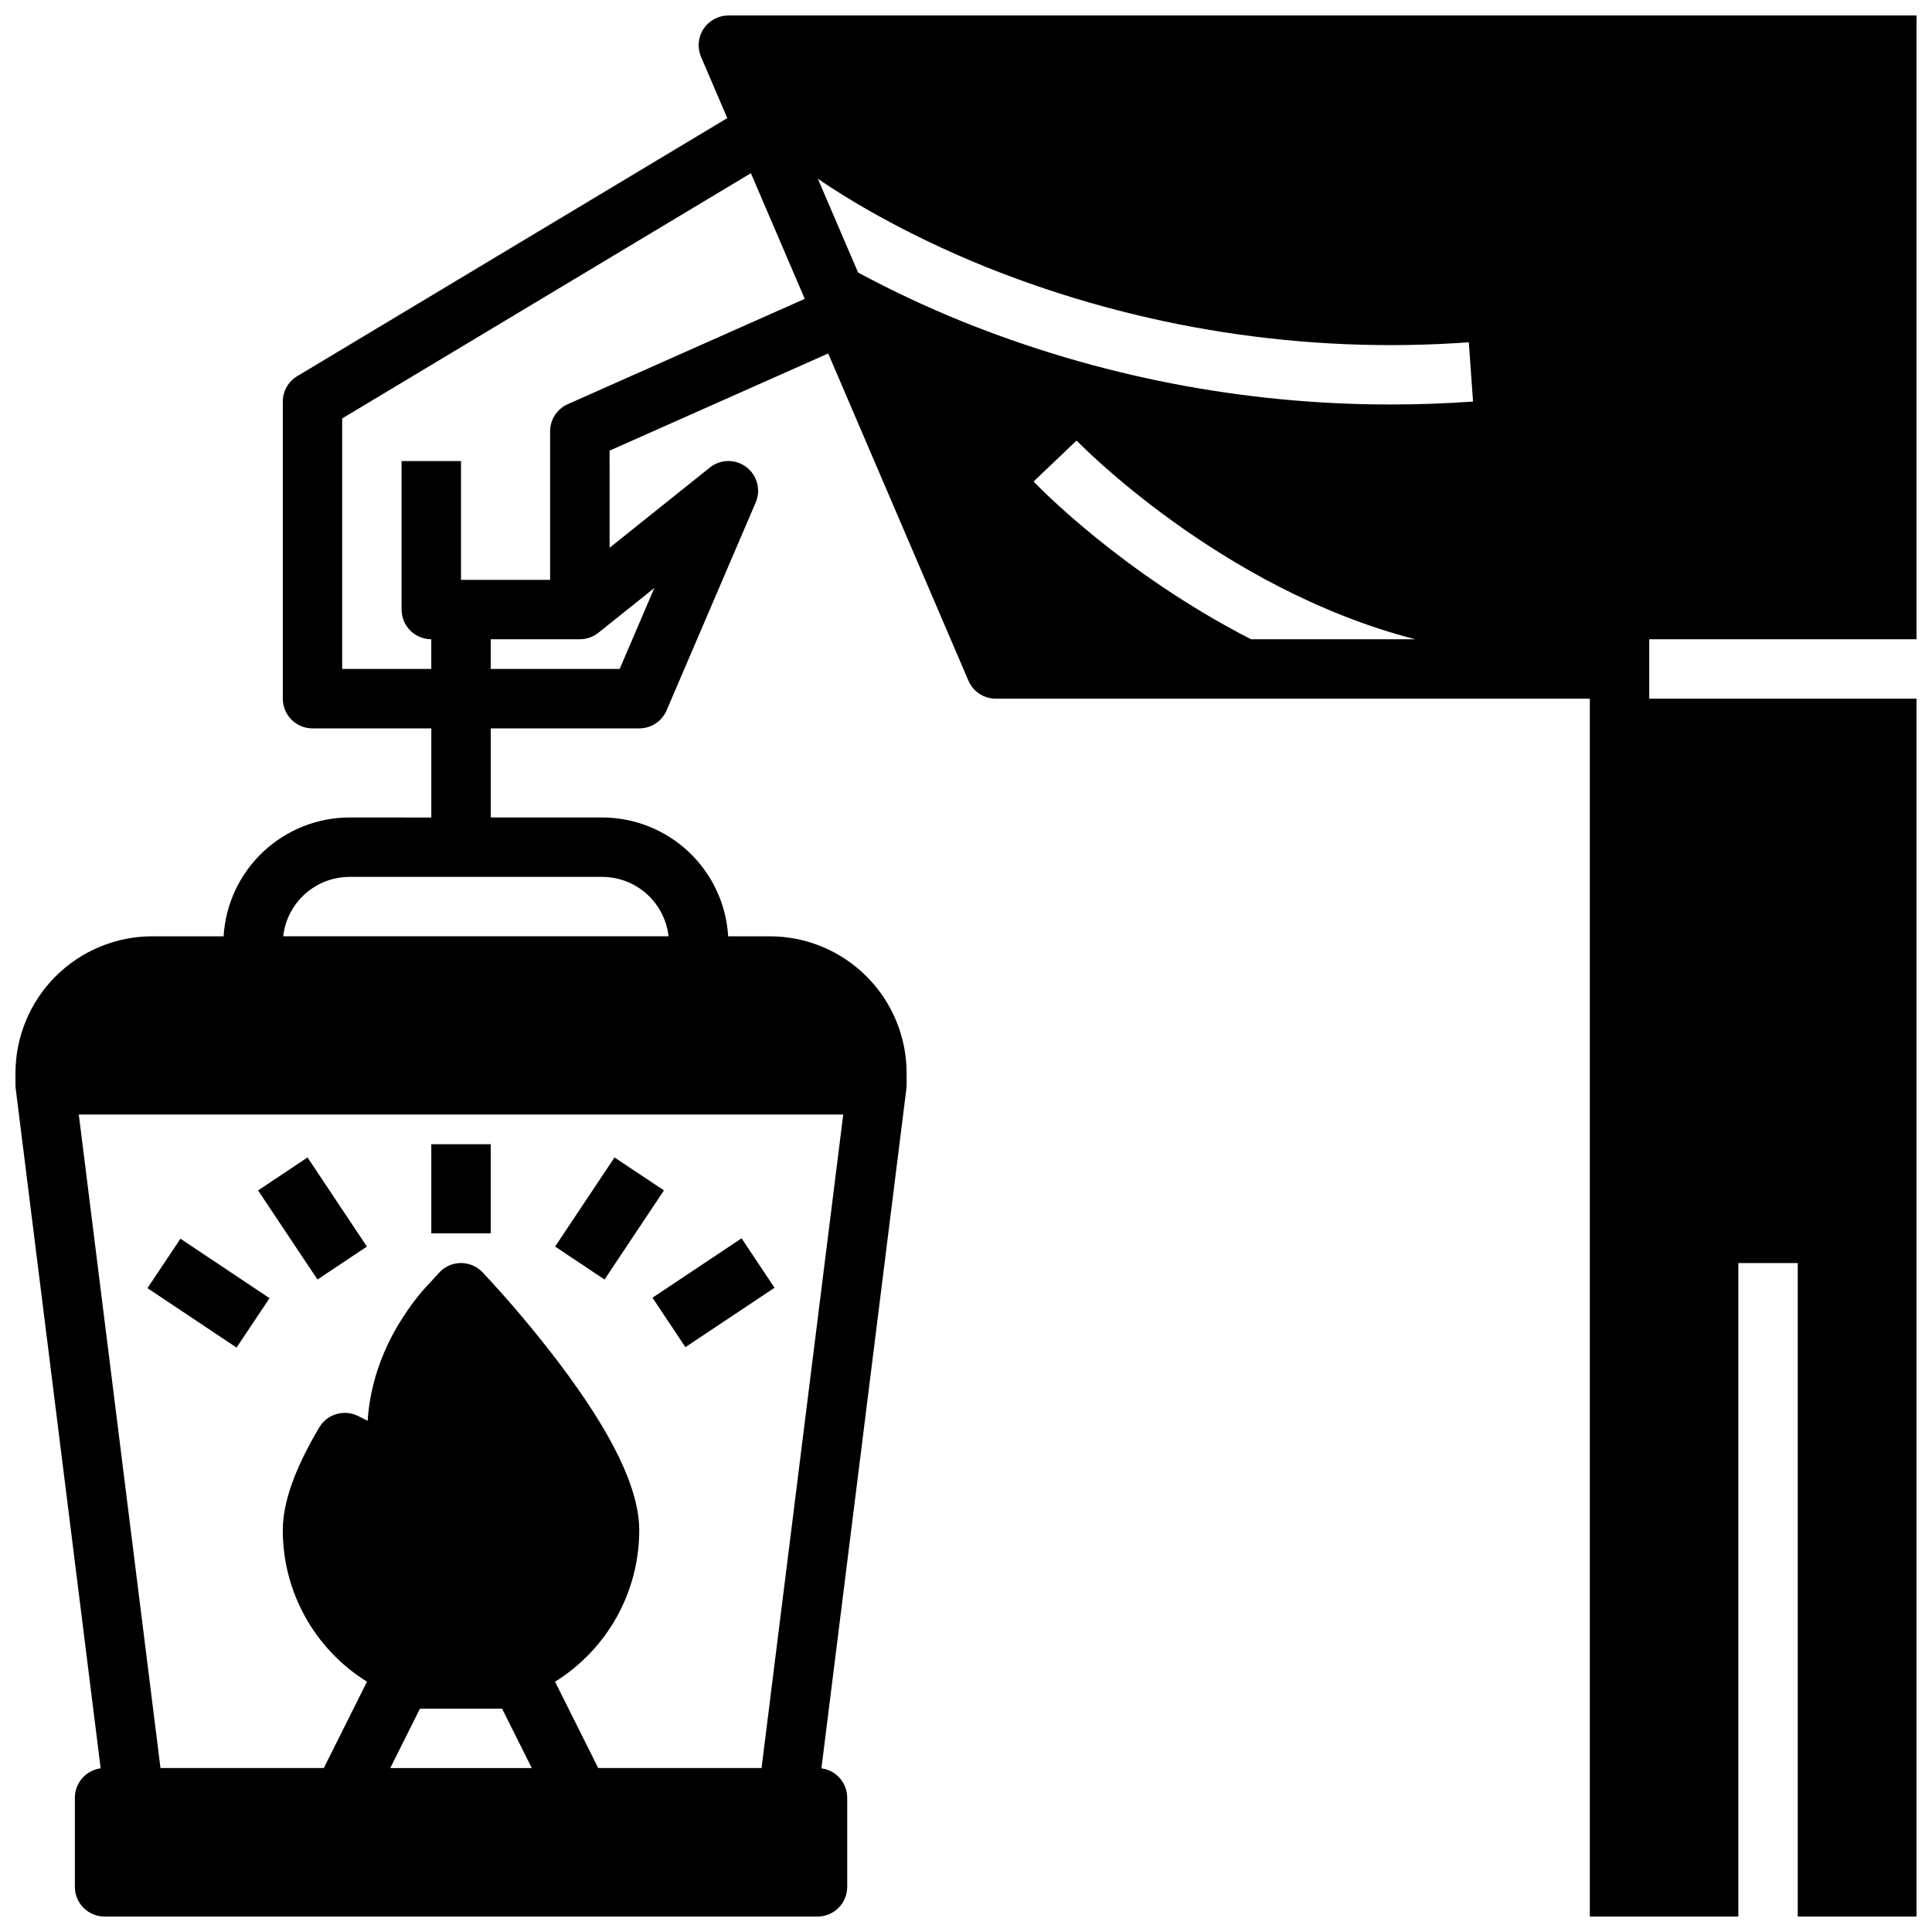 <?xml version="1.0" encoding="UTF-8"?>
<!-- Uploaded to: ICON Repo, www.svgrepo.com, Generator: ICON Repo Mixer Tools -->
<svg width="800px" height="800px" version="1.1" viewBox="144 144 512 512" xmlns="http://www.w3.org/2000/svg">
 <defs>
  <clipPath id="a">
   <path d="m148.09 148.09h503.81v503.81h-503.81z"/>
  </clipPath>
 </defs>
 <path d="m183.08 485.37 8.738-13.098 23.613 15.754-8.738 13.098z"/>
 <path d="m258.3 447.23h15.742v23.617h-15.742z"/>
 <path d="m212.39 459.47 13.102-8.734 15.742 23.617-13.102 8.734z"/>
 <path d="m316.91 487.91 23.617-15.742 8.734 13.102-23.617 15.742z"/>
 <path d="m291.11 474.35 15.742-23.617 13.102 8.734-15.742 23.617z"/>
 <g clip-path="url(#a)">
  <path d="m330.45 151.64c-1.457 2.207-1.707 5-0.664 7.434l6.953 16.227-113.97 68.383c-2.371 1.422-3.824 3.984-3.824 6.75v78.719c0 2.09 0.828 4.094 2.305 5.566 1.477 1.477 3.481 2.309 5.566 2.309h31.488v23.617l-21.672-0.004c-8.527 0.012-16.73 3.277-22.93 9.129-6.203 5.852-9.938 13.848-10.441 22.359h-18.93c-9.605 0.012-18.816 3.832-25.609 10.625s-10.613 16.004-10.625 25.613v3.125c0 0.324 0.02 0.652 0.062 0.973l22.516 180.16c-3.91 0.52-6.832 3.856-6.836 7.797v23.617c0 2.086 0.832 4.09 2.309 5.566 1.477 1.477 3.477 2.305 5.566 2.305h188.93c2.09 0 4.09-0.828 5.566-2.305 1.477-1.477 2.309-3.481 2.309-5.566v-23.617c-0.004-3.941-2.926-7.277-6.836-7.797l22.52-180.16c0.039-0.32 0.059-0.648 0.059-0.973v-3.125c-0.012-9.609-3.832-18.82-10.625-25.613-6.793-6.793-16.004-10.613-25.609-10.625h-11.059c-0.504-8.512-4.238-16.508-10.441-22.359-6.199-5.852-14.398-9.117-22.926-9.129h-29.547v-23.613h39.359c3.148 0 5.996-1.879 7.238-4.773l23.617-55.105-0.004 0.004c1.426-3.32 0.41-7.184-2.465-9.371s-6.871-2.137-9.688 0.121l-26.566 21.254-0.004-25.734 57.938-25.75 37.16 86.711c1.242 2.894 4.09 4.773 7.238 4.769h157.44v322.75h39.359v-173.18h15.742v173.18h31.488v-322.75h-70.848v-15.742h70.848v-165.31h-314.88c-2.648 0-5.117 1.332-6.574 3.543zm-83.027 460.91 7.871-15.742h21.758l7.871 15.742zm24.316-120.39 0.055-0.062zm95.727-52.797-21.648 173.18h-43.289l-11.438-22.875c13.867-8.613 22.309-23.773 22.316-40.102 0-10.918-6.957-25.434-21.27-44.383-6.336-8.355-13.102-16.375-20.27-24.027-1.465-1.531-3.484-2.41-5.602-2.438h-0.09c-2.09 0-4.094 0.828-5.566 2.305-0.125 0.125-4.625 5.035-4.723 5.156-10.566 12.645-13.848 25.035-14.457 34.34l-2.531-1.266-0.004 0.004c-3.695-1.848-8.188-0.523-10.293 3.027-6.5 10.973-9.66 19.902-9.66 27.281 0.008 16.328 8.449 31.488 22.316 40.102l-11.438 22.875h-43.289l-21.648-173.18zm-63.871-62.977c4.352 0.004 8.551 1.613 11.793 4.519 3.242 2.902 5.301 6.898 5.785 11.223h-102.12c0.484-4.324 2.543-8.32 5.785-11.223 3.242-2.906 7.441-4.516 11.793-4.519zm13.82-76.57-9.199 21.465h-34.168v-7.871h23.617c1.785 0 3.523-0.609 4.918-1.727zm158.12 13.594c-34.301-17.594-56.395-40.512-57.625-41.801l11.395-10.863c0.375 0.395 38.102 39.41 89.762 52.664zm-70.051-98.578c40.535 16.223 84.227 23.02 127.77 19.879l1.121 15.703c-7.449 0.531-14.719 0.777-21.797 0.777h0.004c-38.922 0.02-77.484-7.449-113.59-22.004-9.426-3.816-18.637-8.148-27.59-12.969l-10.656-24.844c6.305 4.34 21.852 14.219 44.73 23.457zm-48.215 8.363-62.805 27.914c-2.844 1.262-4.68 4.086-4.68 7.195v39.359l-23.613 0.004v-31.488h-15.746v39.359c0 2.086 0.828 4.09 2.305 5.566 1.477 1.477 3.481 2.305 5.566 2.305v7.871h-23.613v-66.391l108.31-64.988z"/>
 </g>
</svg>